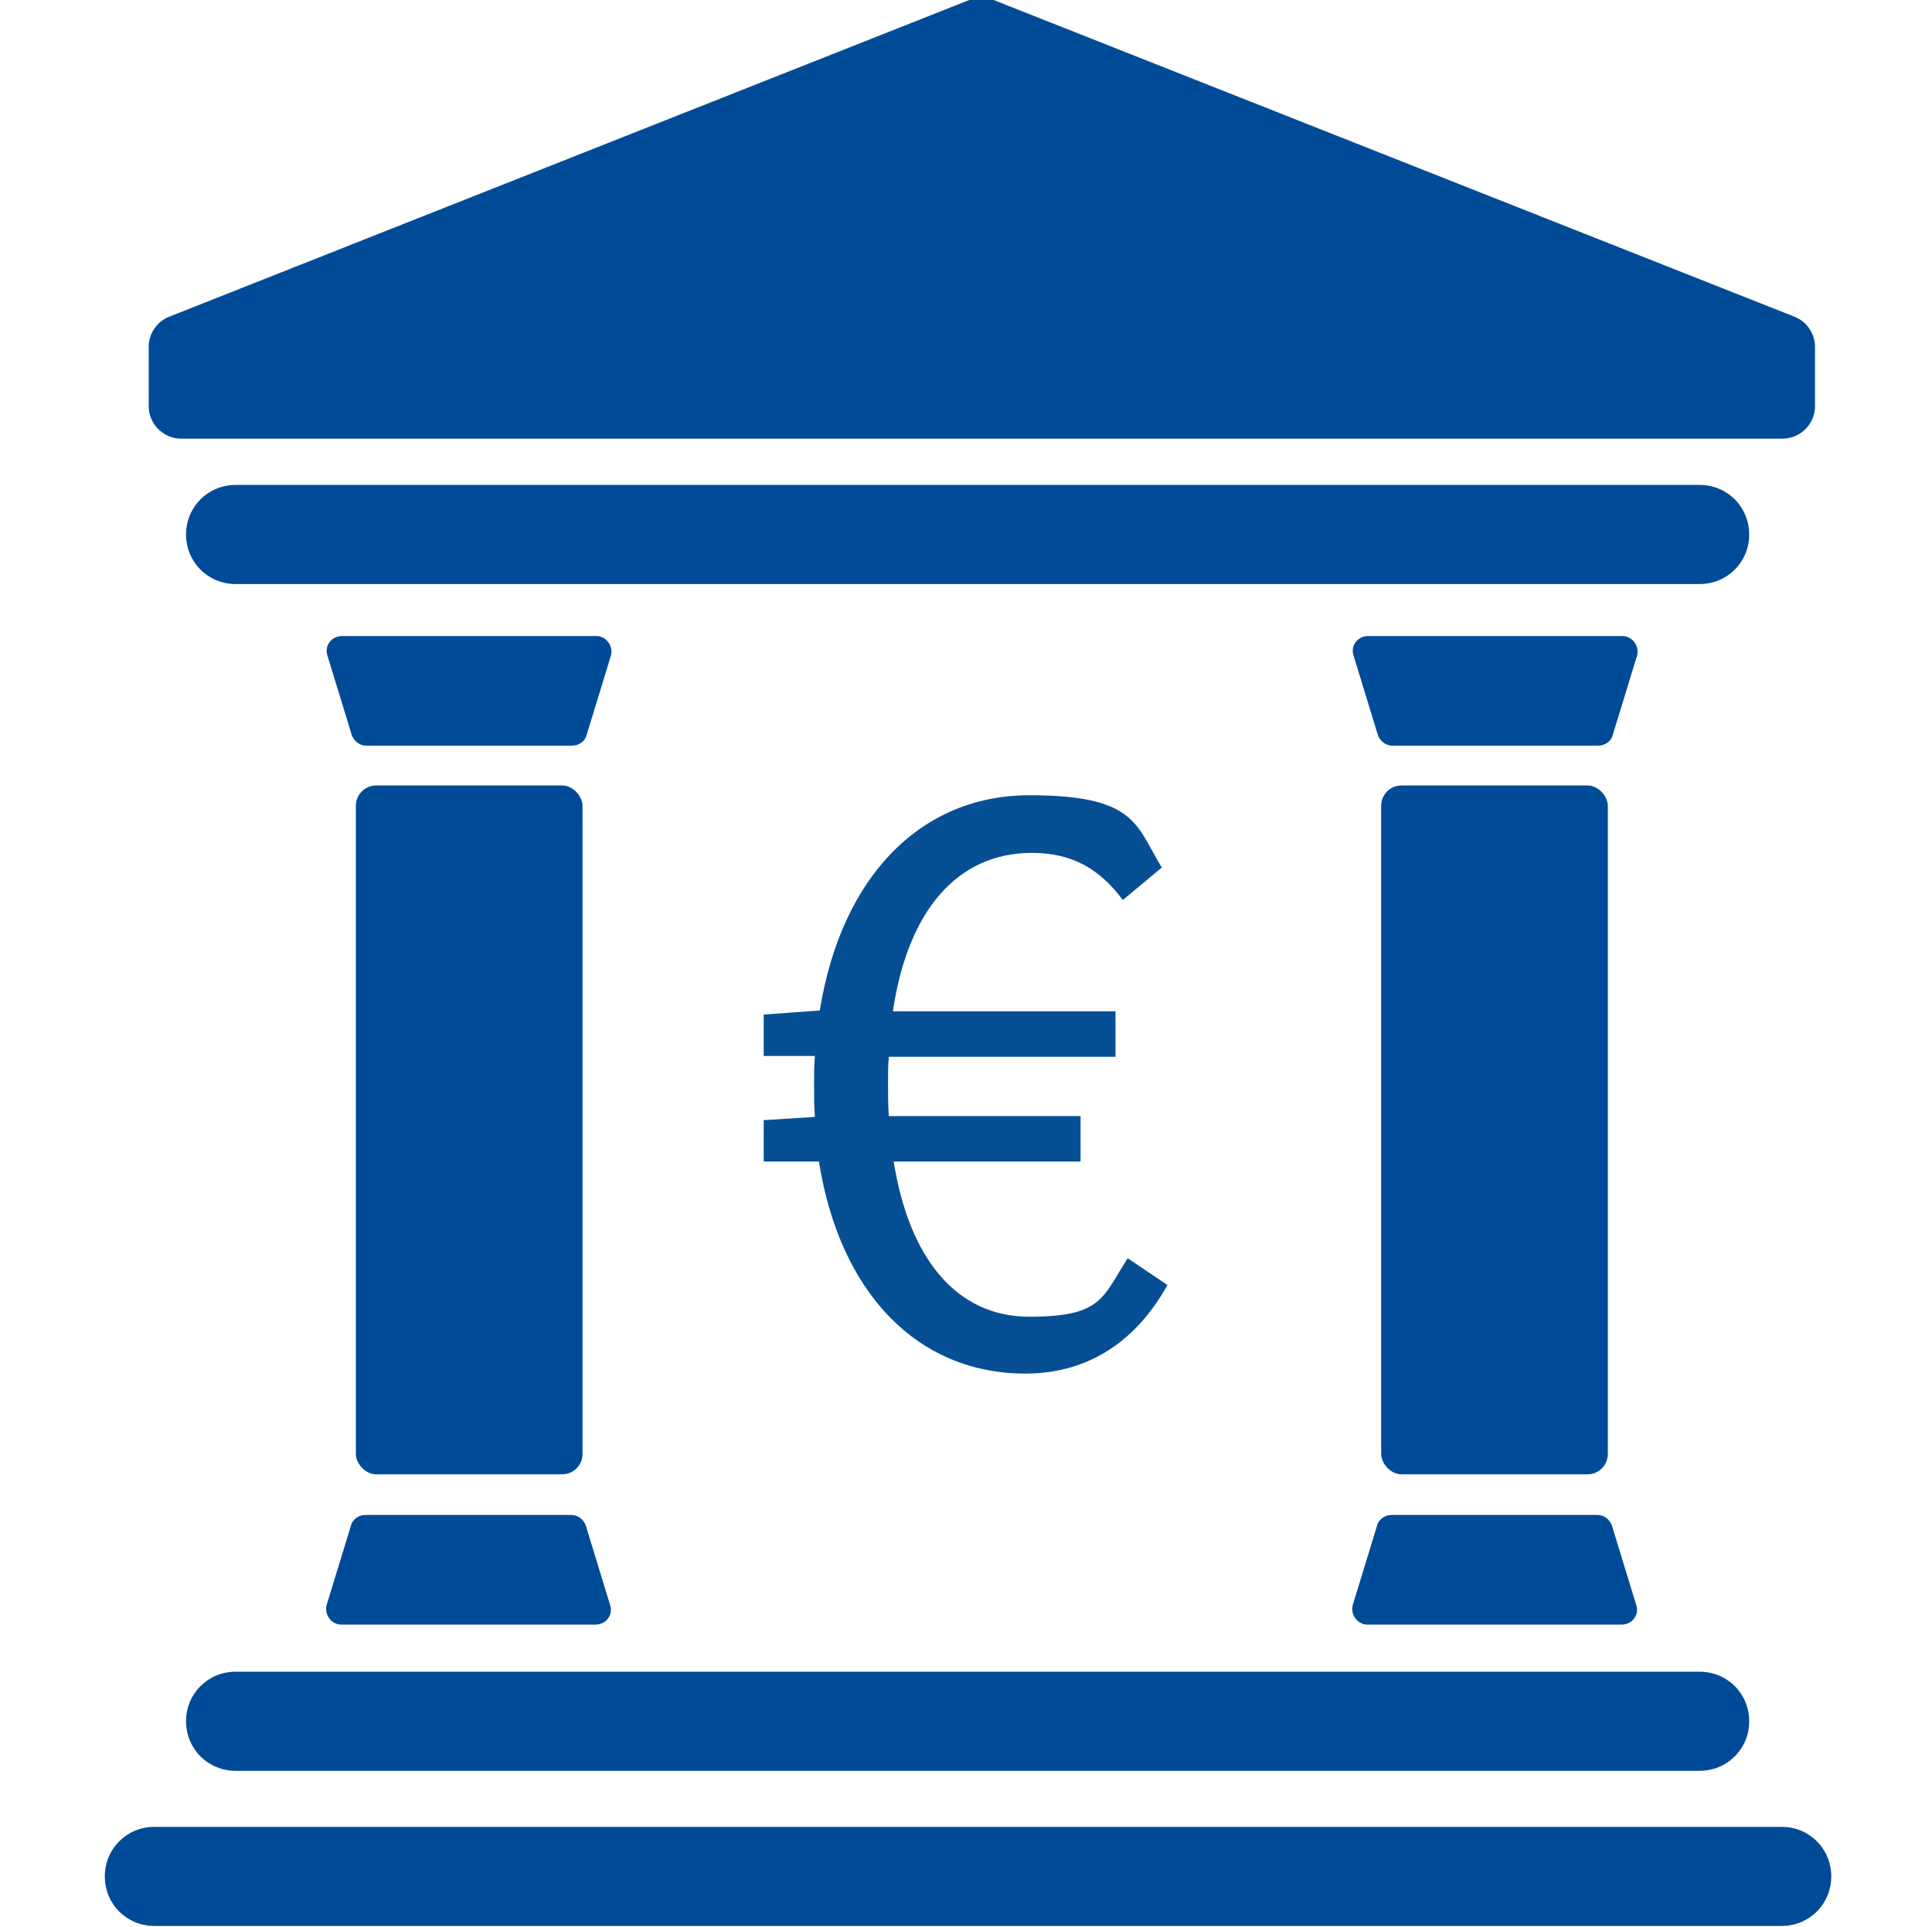 <?xml version="1.0" encoding="UTF-8"?>
<svg id="Layer_1" xmlns="http://www.w3.org/2000/svg" version="1.1" viewBox="0 0 237.8 237.2">
  <!-- Generator: Adobe Illustrator 29.6.0, SVG Export Plug-In . SVG Version: 2.1.1 Build 207)  -->
  <defs>
    <style>
      .st0 {
        fill: #074f94;
      }

      .st1 {
        fill: #004b98;
      }
    </style>
  </defs>
  <path class="st0" d="M100.9,143h-6.9v-5.1l6.3-.4c-.1-1.3-.1-2.6-.1-3.9s0-2.4.1-3.6h-6.3v-5.1l6.9-.5c2.7-16.7,12.6-26.5,25.8-26.5s13.1,3.7,16.3,8.9l-4.8,4c-2.9-3.9-6.3-5.8-11.2-5.8-9.3,0-15.3,7.3-17.1,19.5h27.4v5.6h-27.9c-.1,1.1-.1,2.1-.1,3.2s0,2.8.1,4.1h23.6v5.6h-23c1.9,11.9,7.7,19.1,16.7,19.1s9-2.4,12.1-7.2l4.9,3.3c-3.8,6.8-9.6,10.9-17.5,10.9-13.1,0-22.8-9.7-25.4-26.1h0Z"/>
  <g>
    <rect class="st1" x="43.8" y="96.7" width="27.9" height="84.8" rx="2.5" ry="2.5"/>
    <path class="st1" d="M70.3,91.8h-25.2c-.8,0-1.5-.5-1.8-1.3l-3-9.8c-.4-1.2.5-2.4,1.8-2.4h31.3c1.2,0,2.1,1.2,1.8,2.4l-3,9.8c-.2.8-1,1.3-1.8,1.3Z"/>
    <path class="st1" d="M45.1,186.5h25.2c.8,0,1.5.5,1.8,1.3l3,9.8c.4,1.2-.5,2.4-1.8,2.4h-31.3c-1.2,0-2.1-1.2-1.8-2.4l3-9.8c.2-.8,1-1.3,1.8-1.3Z"/>
    <rect class="st1" x="170" y="96.7" width="27.9" height="84.8" rx="2.5" ry="2.5"/>
    <path class="st1" d="M196.6,91.8h-25.2c-.8,0-1.5-.5-1.8-1.3l-3-9.8c-.4-1.2.5-2.4,1.8-2.4h31.3c1.2,0,2.1,1.2,1.8,2.4l-3,9.8c-.2.8-1,1.3-1.8,1.3Z"/>
    <path class="st1" d="M171.4,186.5h25.2c.8,0,1.5.5,1.8,1.3l3,9.8c.4,1.2-.5,2.4-1.8,2.4h-31.3c-1.2,0-2.1-1.2-1.8-2.4l3-9.8c.2-.8,1-1.3,1.8-1.3Z"/>
  </g>
  <path class="st1" d="M119.3,0L20.8,39c-1.5.6-2.5,2.1-2.5,3.7v7.3c0,2.2,1.8,4,4,4h197.1c2.2,0,4-1.8,4-4v-7.3c0-1.6-1-3.1-2.5-3.7L122.3,0c-1-.4-2-.4-3,0h0Z"/>
  <path class="st1" d="M209.2,71.9H29c-3.4,0-6.1-2.7-6.1-6.1s2.7-6.1,6.1-6.1h180.2c3.4,0,6.1,2.7,6.1,6.1s-2.7,6.1-6.1,6.1h0Z"/>
  <path class="st1" d="M209.2,218H29c-3.4,0-6.1-2.7-6.1-6.1s2.7-6.1,6.1-6.1h180.2c3.4,0,6.1,2.7,6.1,6.1s-2.7,6.1-6.1,6.1h0Z"/>
  <path class="st1" d="M219.3,237.1H19c-3.4,0-6.1-2.7-6.1-6.1s2.7-6.1,6.1-6.1h200.3c3.4,0,6.1,2.7,6.1,6.1s-2.7,6.1-6.1,6.1h0Z"/>
</svg>